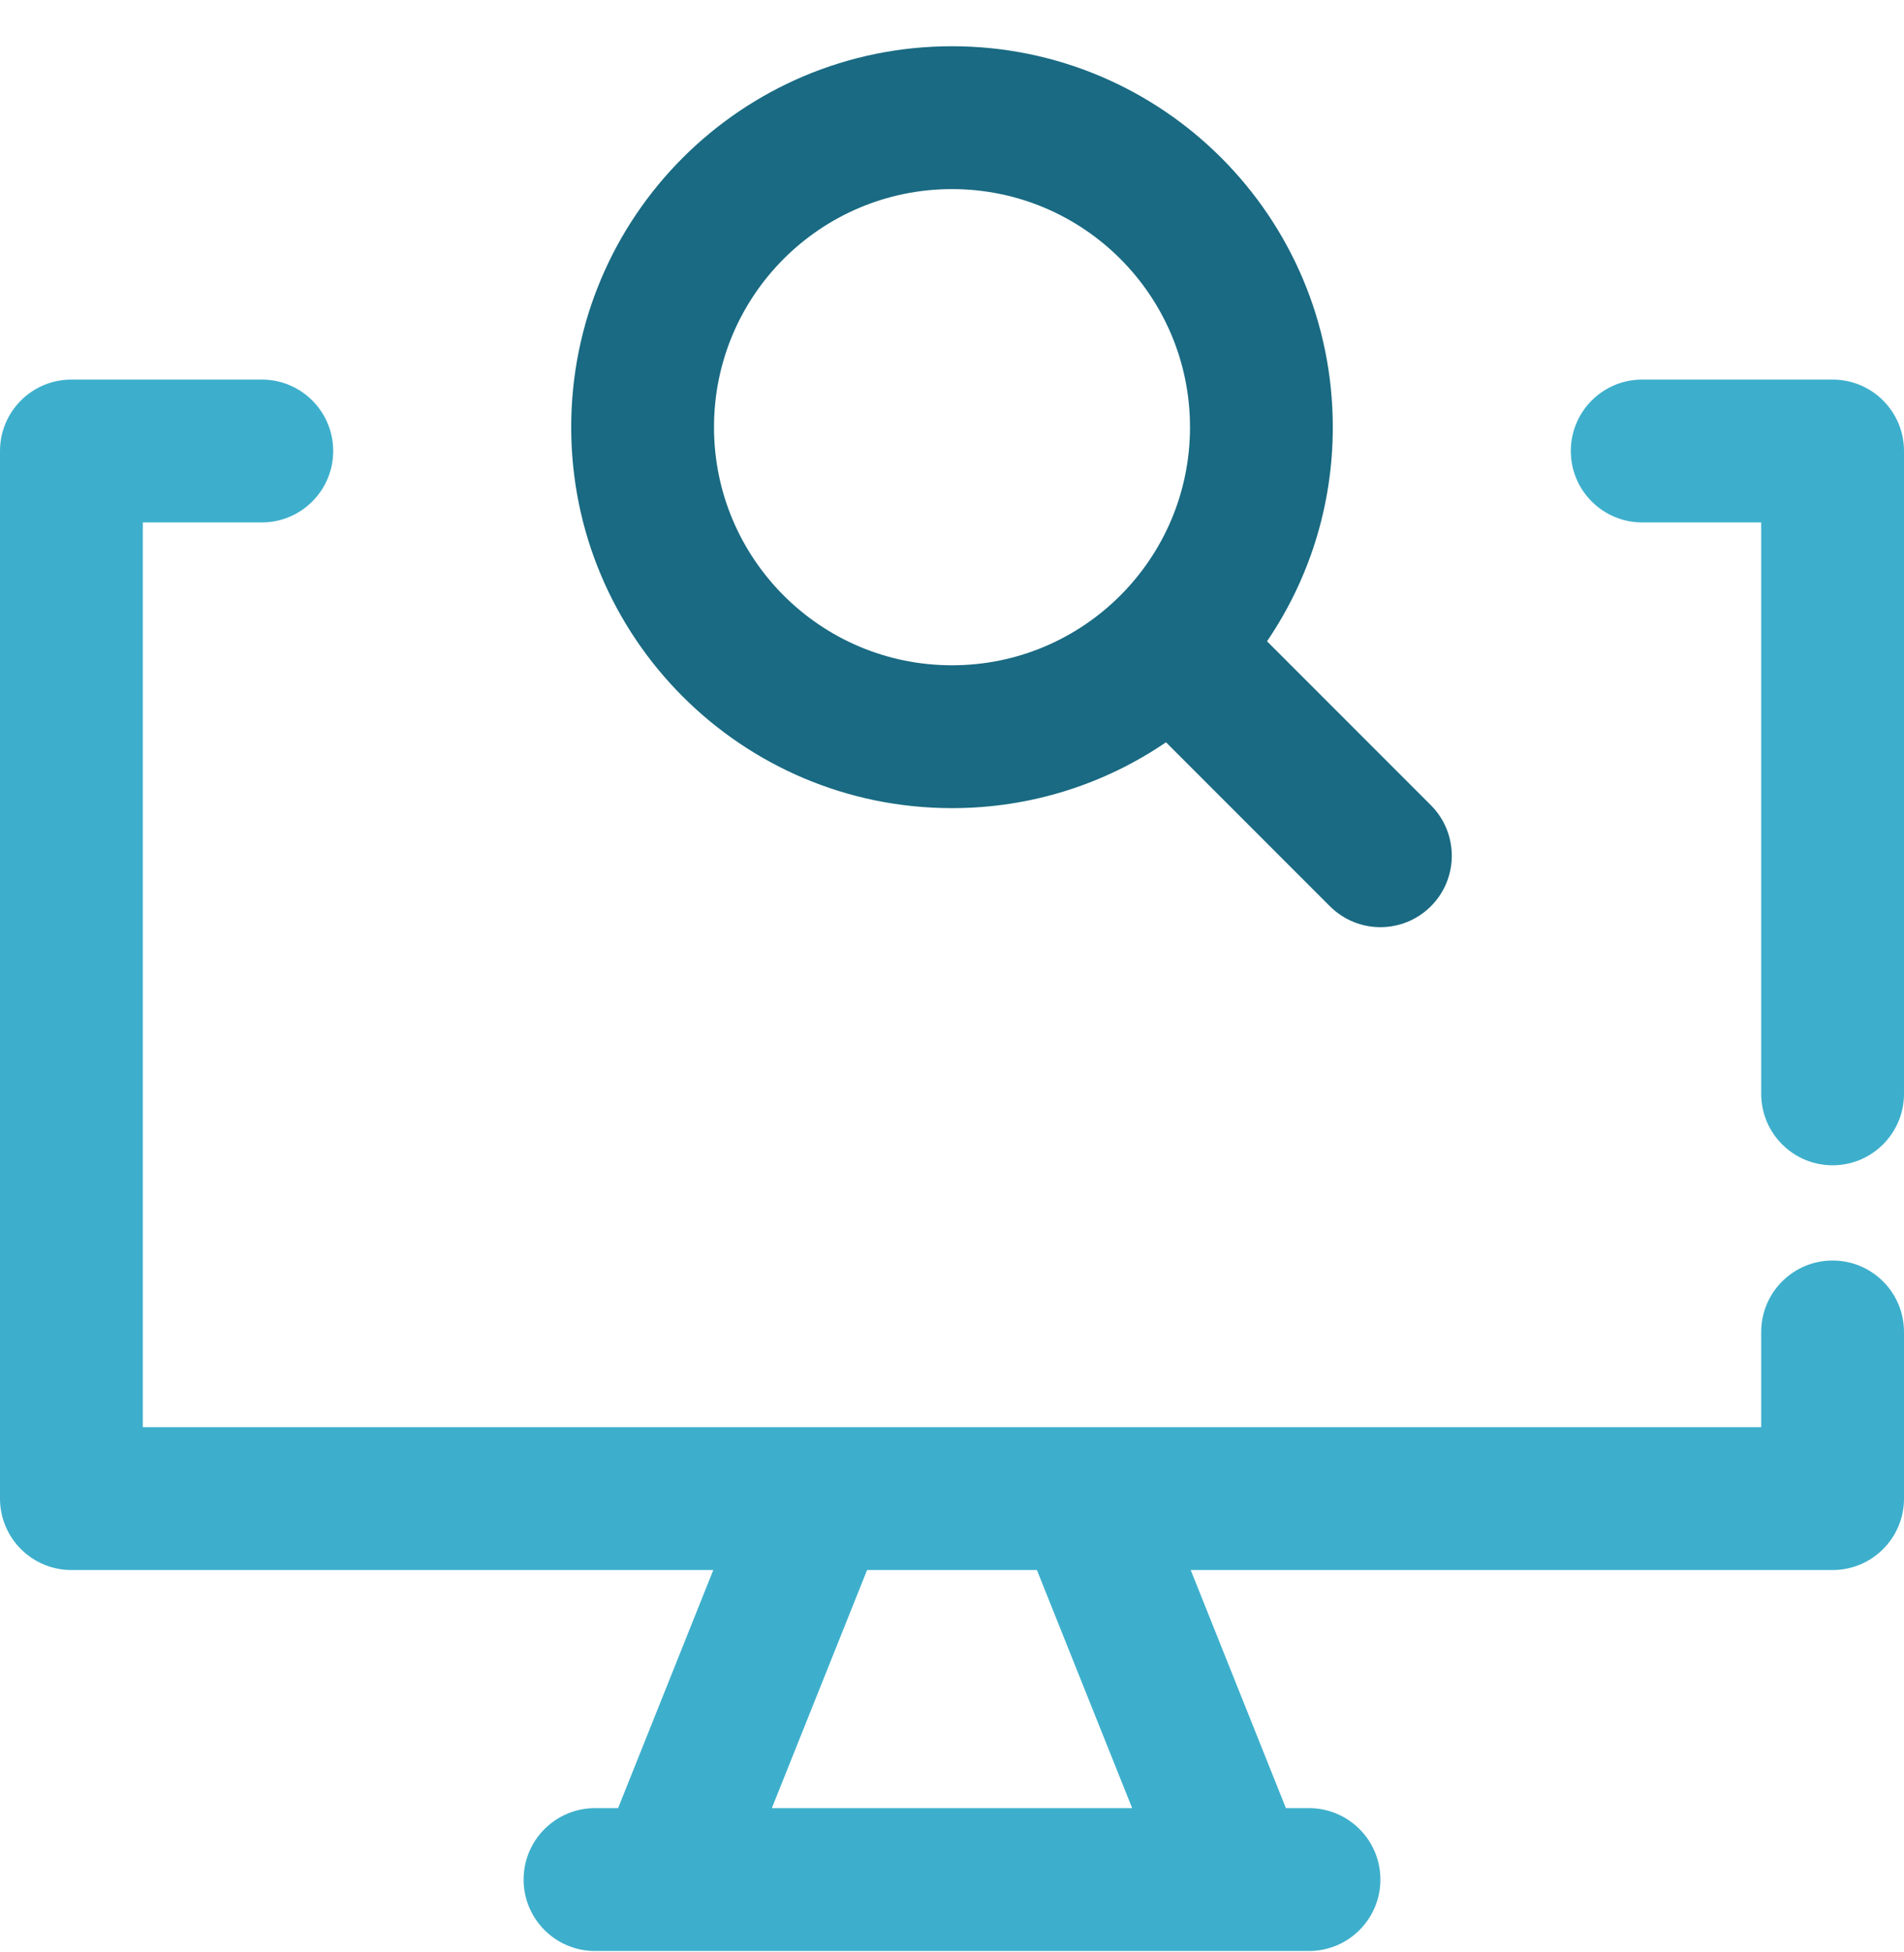 <svg width="40" height="41" viewBox="0 0 40 41" fill="none" xmlns="http://www.w3.org/2000/svg">
<g id="&#208;&#159;&#208;&#190;&#208;&#184;&#209;&#129;&#208;&#186; &#208;&#189;&#208;&#176; &#209;&#129;&#208;&#176;&#208;&#185;&#209;&#130;&#208;&#181;">
<g id="Blue">
<path fill-rule="evenodd" clip-rule="evenodd" d="M8.9407e-05 9.471C9.27448e-05 8.642 0.672 7.971 1.5 7.971H5.5C6.328 7.971 7 8.642 7 9.471C7 10.299 6.328 10.971 5.5 10.971H3L3 29.971H37V27.971C37 27.142 37.672 26.471 38.5 26.471C39.328 26.471 40 27.142 40 27.971V31.471C40 32.299 39.328 32.971 38.5 32.971H25.015L27.015 37.971H27.5C28.328 37.971 29 38.642 29 39.471C29 40.299 28.328 40.971 27.5 40.971H12.5C11.672 40.971 11 40.299 11 39.471C11 38.642 11.672 37.971 12.5 37.971H12.985L14.985 32.971H1.5C1.102 32.971 0.721 32.813 0.439 32.531C0.158 32.25 0 31.869 0 31.471L8.9407e-05 9.471ZM18.216 32.971L16.215 37.971H23.785L21.784 32.971H18.216Z" fill="#3DAFCC"/>
<path d="M33 9.471C33 8.642 33.672 7.971 34.5 7.971H38.5C39.328 7.971 40 8.642 40 9.471V22.971C40 23.799 39.328 24.471 38.5 24.471C37.672 24.471 37 23.799 37 22.971V10.971H34.5C33.672 10.971 33 10.299 33 9.471Z" fill="#3DAFCC"/>
</g>
<path id="Black" fill-rule="evenodd" clip-rule="evenodd" d="M24.496 15.588C23.215 16.461 21.667 16.971 20 16.971C15.582 16.971 12 13.389 12 8.971C12 4.552 15.582 0.971 20 0.971C24.418 0.971 28 4.552 28 8.971C28 10.638 27.49 12.186 26.618 13.467L30.061 16.91C30.646 17.496 30.646 18.446 30.061 19.031C29.475 19.617 28.525 19.617 27.939 19.031L24.496 15.588ZM25 8.971C25 11.732 22.761 13.971 20 13.971C17.239 13.971 15 11.732 15 8.971C15 6.209 17.239 3.971 20 3.971C22.761 3.971 25 6.209 25 8.971Z" fill="#196A82"/>
</g>
</svg>
